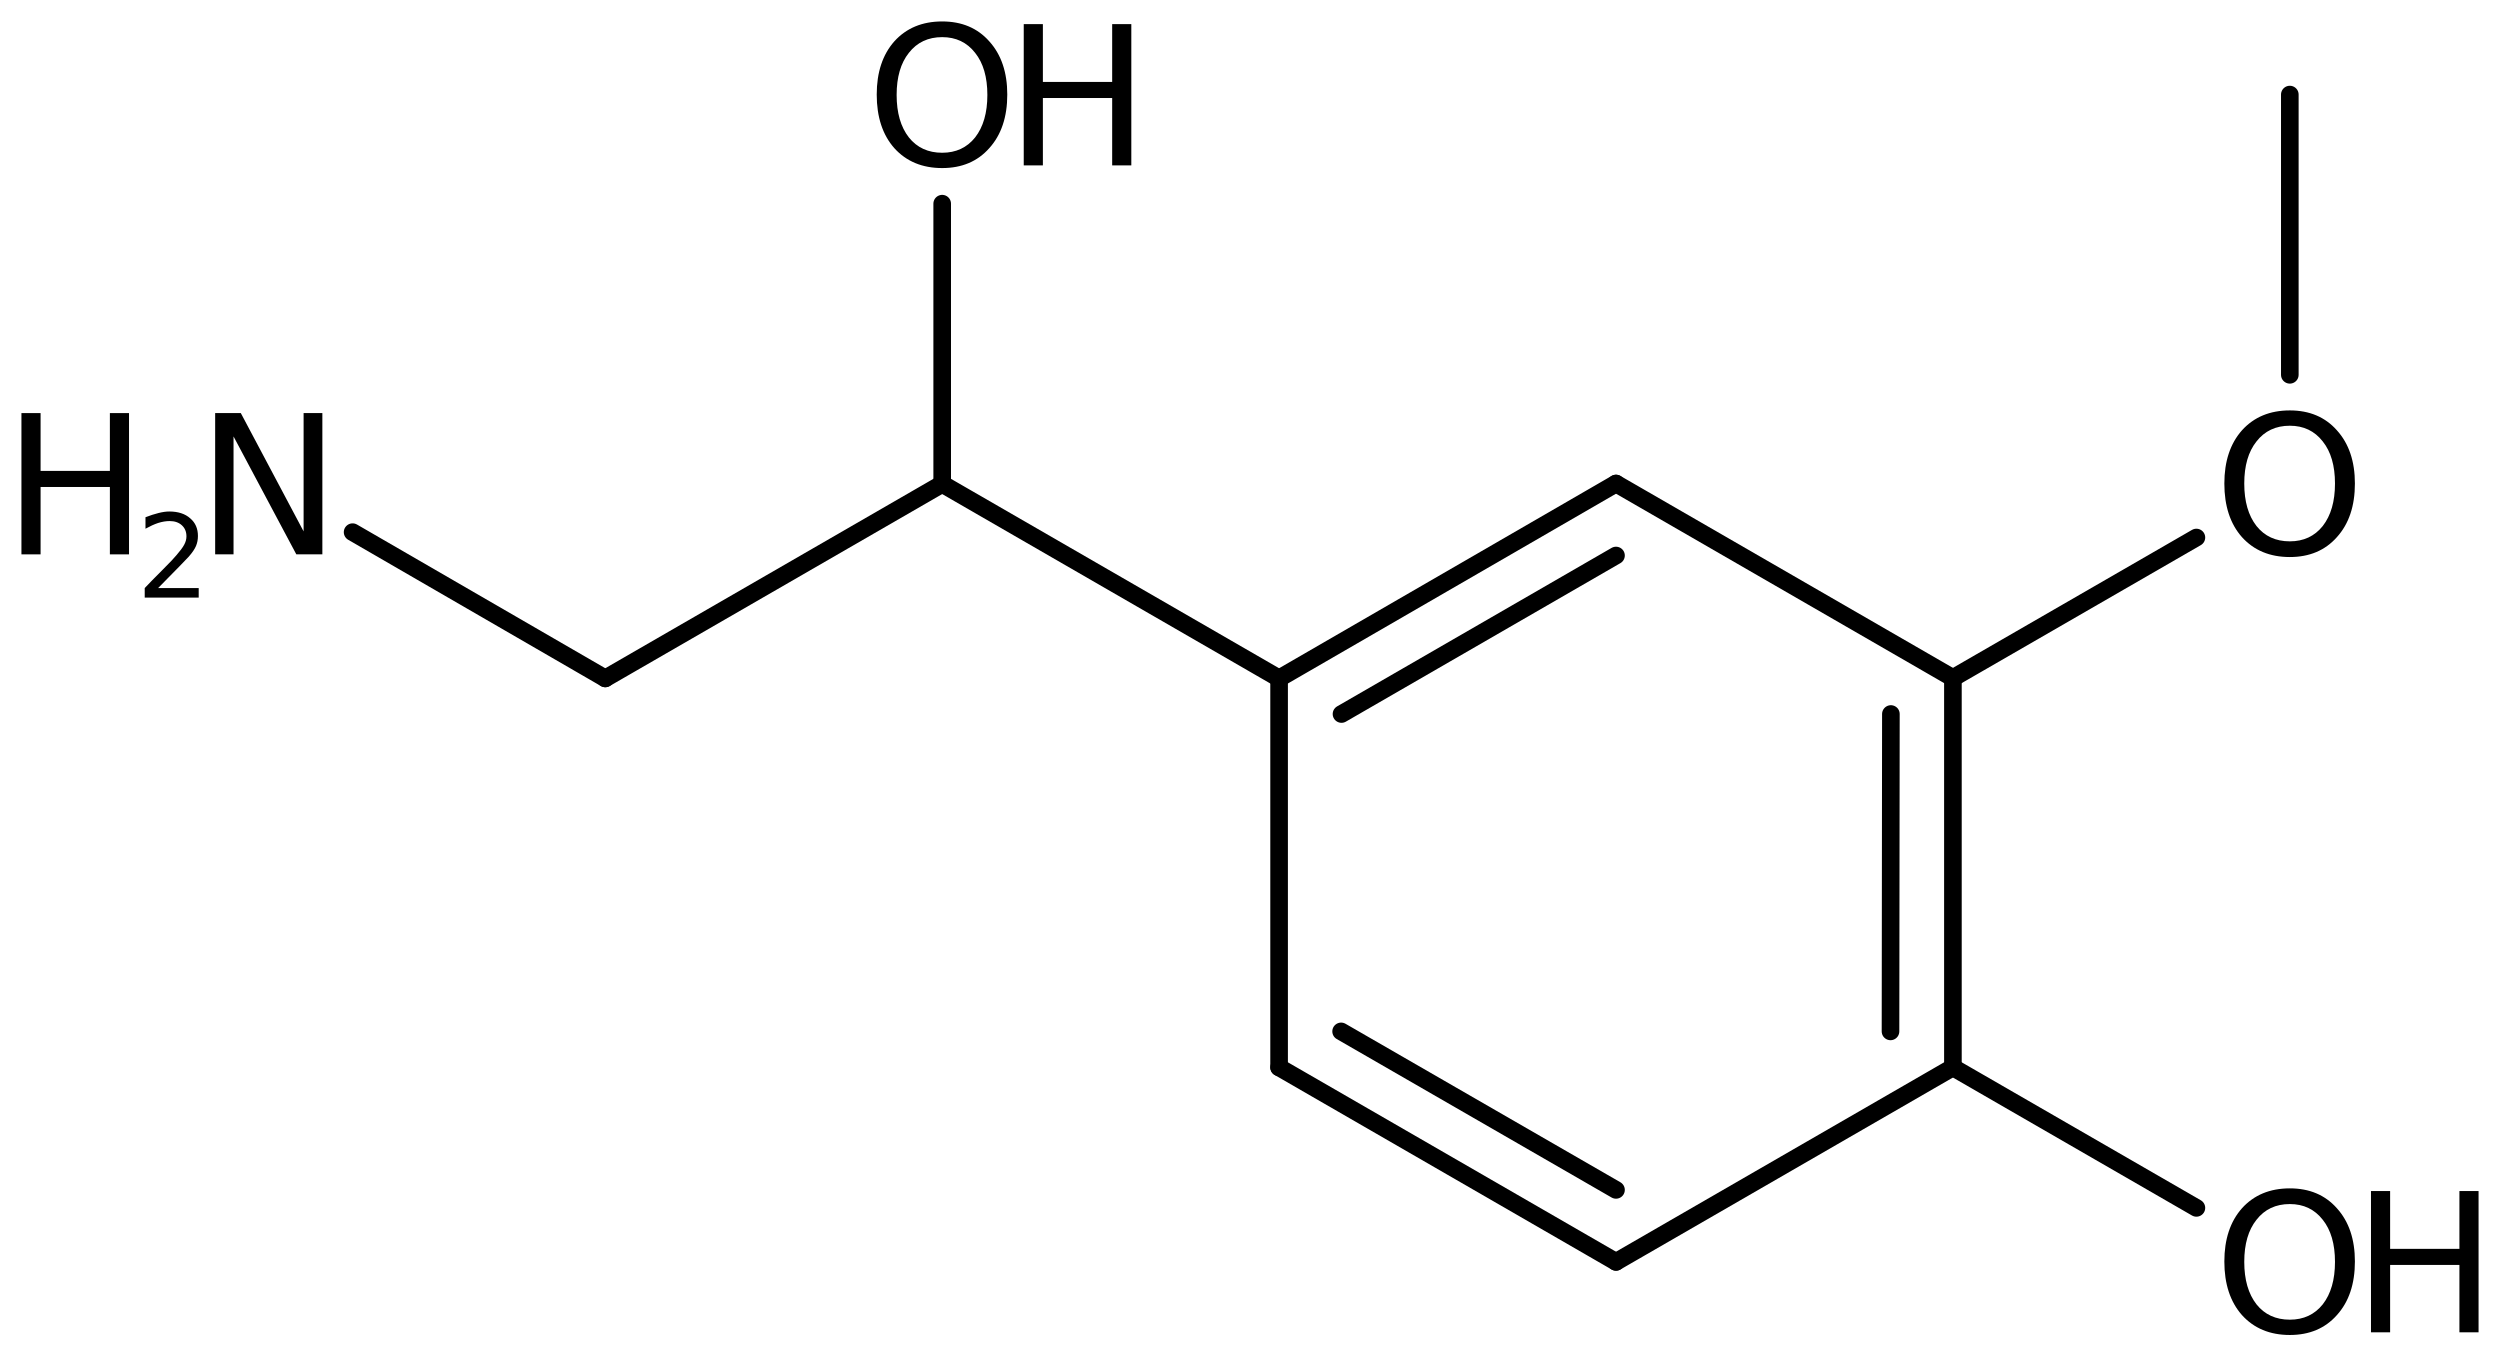 <?xml version='1.0' encoding='UTF-8'?>
<!DOCTYPE svg PUBLIC "-//W3C//DTD SVG 1.1//EN" "http://www.w3.org/Graphics/SVG/1.1/DTD/svg11.dtd">
<svg version='1.2' xmlns='http://www.w3.org/2000/svg' xmlns:xlink='http://www.w3.org/1999/xlink' width='65.3mm' height='35.43mm' viewBox='0 0 65.3 35.43'>
  <desc>Generated by the Chemistry Development Kit (http://github.com/cdk)</desc>
  <g stroke-linecap='round' stroke-linejoin='round' stroke='#000000' stroke-width='.46' fill='#000000'>
    <rect x='.0' y='.0' width='66.0' height='36.0' fill='#FFFFFF' stroke='none'/>
    <g id='mol1' class='mol'>
      <line id='mol1bnd1' class='bond' x1='59.81' y1='2.47' x2='59.81' y2='9.79'/>
      <line id='mol1bnd2' class='bond' x1='57.37' y1='14.04' x2='51.01' y2='17.71'/>
      <g id='mol1bnd3' class='bond'>
        <line x1='51.01' y1='27.88' x2='51.01' y2='17.71'/>
        <line x1='49.38' y1='26.94' x2='49.39' y2='18.65'/>
      </g>
      <line id='mol1bnd4' class='bond' x1='51.01' y1='27.88' x2='42.21' y2='32.96'/>
      <g id='mol1bnd5' class='bond'>
        <line x1='33.41' y1='27.88' x2='42.21' y2='32.96'/>
        <line x1='35.03' y1='26.94' x2='42.21' y2='31.08'/>
      </g>
      <line id='mol1bnd6' class='bond' x1='33.41' y1='27.88' x2='33.41' y2='17.72'/>
      <g id='mol1bnd7' class='bond'>
        <line x1='42.21' y1='12.63' x2='33.41' y2='17.72'/>
        <line x1='42.21' y1='14.51' x2='35.04' y2='18.65'/>
      </g>
      <line id='mol1bnd8' class='bond' x1='51.01' y1='17.71' x2='42.21' y2='12.63'/>
      <line id='mol1bnd9' class='bond' x1='33.41' y1='17.72' x2='24.61' y2='12.64'/>
      <line id='mol1bnd10' class='bond' x1='24.61' y1='12.64' x2='15.81' y2='17.72'/>
      <line id='mol1bnd11' class='bond' x1='15.81' y1='17.72' x2='9.21' y2='13.9'/>
      <line id='mol1bnd12' class='bond' x1='24.61' y1='12.64' x2='24.61' y2='5.32'/>
      <line id='mol1bnd13' class='bond' x1='51.01' y1='27.88' x2='57.37' y2='31.55'/>
      <path id='mol1atm2' class='atom' d='M59.81 11.12q-.55 .0 -.87 .41q-.32 .4 -.32 1.1q.0 .7 .32 1.11q.32 .4 .87 .4q.54 .0 .86 -.4q.32 -.41 .32 -1.11q.0 -.7 -.32 -1.1q-.32 -.41 -.86 -.41zM59.81 10.72q.77 .0 1.23 .52q.47 .52 .47 1.39q.0 .88 -.47 1.4q-.46 .52 -1.23 .52q-.78 .0 -1.25 -.52q-.46 -.52 -.46 -1.4q.0 -.87 .46 -1.39q.47 -.52 1.25 -.52z' stroke='none'/>
      <g id='mol1atm11' class='atom'>
        <path d='M5.62 10.79h.67l1.64 3.09v-3.09h.49v3.69h-.68l-1.64 -3.08v3.08h-.48v-3.69z' stroke='none'/>
        <path d='M.56 10.79h.5v1.51h1.81v-1.51h.5v3.69h-.5v-1.76h-1.81v1.76h-.5v-3.69z' stroke='none'/>
        <path d='M4.15 15.36h1.04v.25h-1.41v-.25q.17 -.18 .46 -.47q.3 -.3 .37 -.39q.14 -.16 .2 -.27q.06 -.11 .06 -.22q.0 -.18 -.12 -.29q-.12 -.11 -.32 -.11q-.14 .0 -.3 .05q-.15 .05 -.33 .15v-.3q.18 -.07 .34 -.11q.16 -.04 .28 -.04q.35 .0 .55 .18q.2 .17 .2 .46q.0 .14 -.05 .26q-.05 .12 -.19 .28q-.04 .04 -.24 .25q-.2 .2 -.56 .57z' stroke='none'/>
      </g>
      <g id='mol1atm12' class='atom'>
        <path d='M24.61 .97q-.55 .0 -.87 .41q-.32 .4 -.32 1.1q.0 .7 .32 1.11q.32 .4 .87 .4q.54 .0 .86 -.4q.32 -.41 .32 -1.11q.0 -.7 -.32 -1.1q-.32 -.41 -.86 -.41zM24.61 .56q.77 .0 1.23 .52q.47 .52 .47 1.39q.0 .88 -.47 1.4q-.46 .52 -1.23 .52q-.78 .0 -1.25 -.52q-.46 -.52 -.46 -1.4q.0 -.87 .46 -1.39q.47 -.52 1.25 -.52z' stroke='none'/>
        <path d='M26.74 .63h.5v1.51h1.81v-1.51h.5v3.69h-.5v-1.76h-1.81v1.76h-.5v-3.69z' stroke='none'/>
      </g>
      <g id='mol1atm13' class='atom'>
        <path d='M59.81 31.45q-.55 .0 -.87 .41q-.32 .4 -.32 1.1q.0 .7 .32 1.11q.32 .4 .87 .4q.54 .0 .86 -.4q.32 -.41 .32 -1.11q.0 -.7 -.32 -1.1q-.32 -.41 -.86 -.41zM59.81 31.04q.77 .0 1.23 .52q.47 .52 .47 1.39q.0 .88 -.47 1.4q-.46 .52 -1.23 .52q-.78 .0 -1.25 -.52q-.46 -.52 -.46 -1.4q.0 -.87 .46 -1.39q.47 -.52 1.25 -.52z' stroke='none'/>
        <path d='M61.93 31.11h.5v1.51h1.81v-1.51h.5v3.69h-.5v-1.76h-1.81v1.76h-.5v-3.69z' stroke='none'/>
      </g>
    </g>
  </g>
</svg>
